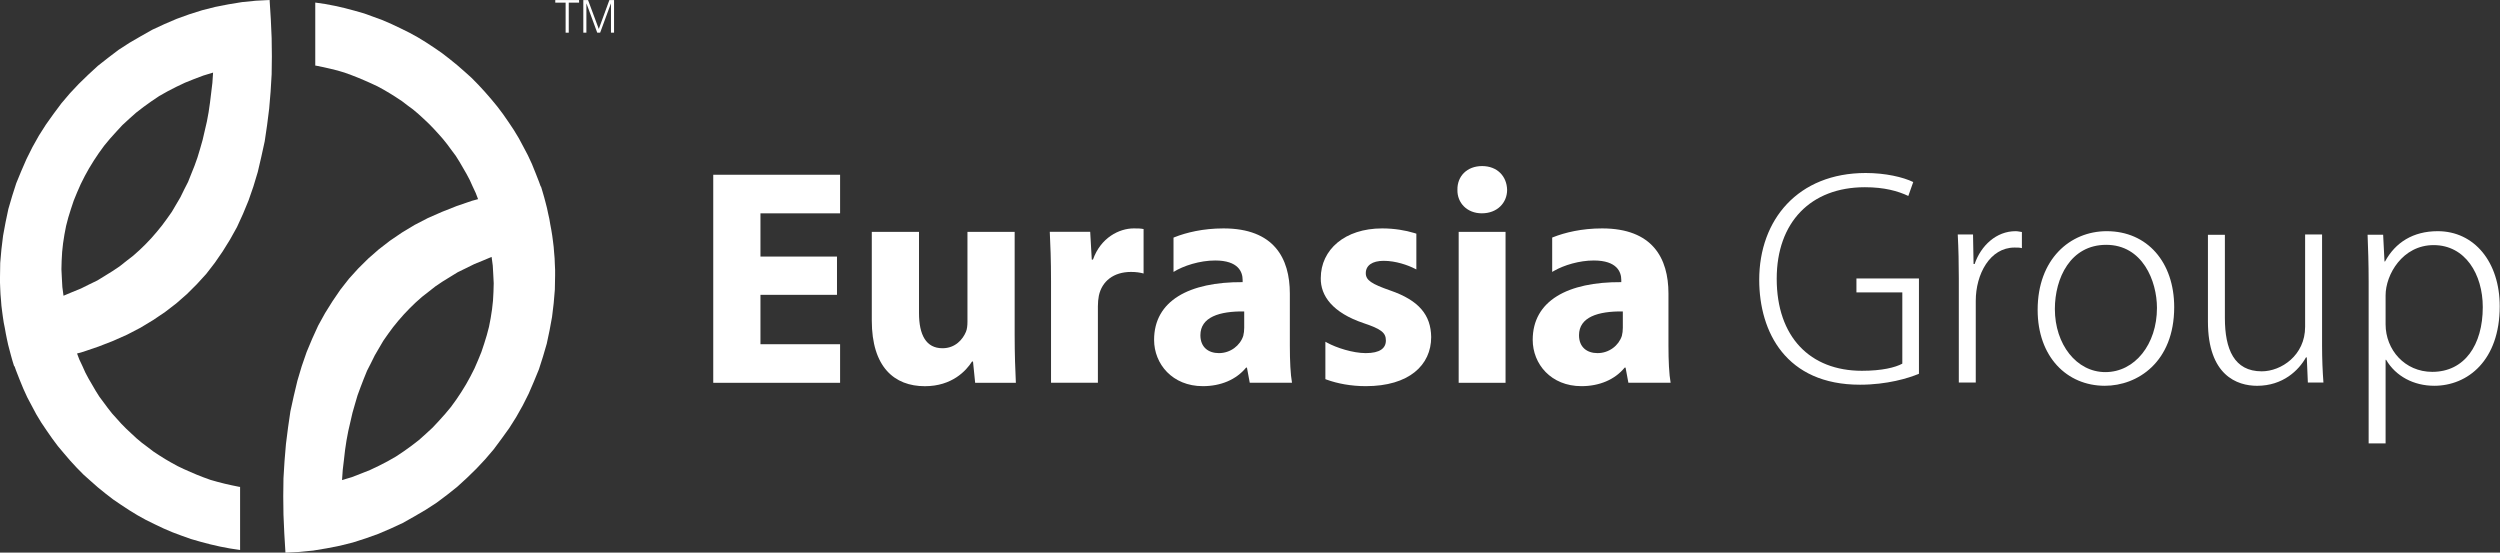 <svg width="190" height="42" viewBox="0 0 190 42" fill="none" xmlns="http://www.w3.org/2000/svg">
<rect x="0" y="0" width="190" height="42" fill="#333333" stroke="none"/>
<g clip-path="url(#clip0_2308_1363)">
<path fill-rule="evenodd" clip-rule="evenodd" d="M145.84 21.162H141.089V22.22H144.576V27.638C144.038 27.927 143.04 28.18 141.504 28.18C137.563 28.18 135.03 25.603 135.03 21.184C135.03 16.887 137.623 14.229 141.733 14.229C143.206 14.229 144.242 14.519 145.032 14.893L145.406 13.835C144.638 13.46 143.289 13.148 141.796 13.148C136.651 13.148 133.701 16.698 133.701 21.265C133.701 25.232 135.735 29.238 141.359 29.238C143.414 29.238 145.054 28.74 145.84 28.406V21.162Z" fill="white"/>
<path fill-rule="evenodd" clip-rule="evenodd" d="M153.664 17.633C153.497 17.611 153.352 17.57 153.185 17.57C151.713 17.57 150.551 18.67 150.073 20.062H149.991L149.95 17.819H148.789C148.848 18.94 148.87 20.04 148.87 21.161V29.07H150.158V22.862C150.158 20.83 151.237 18.814 153.104 18.814C153.334 18.814 153.497 18.814 153.664 18.858V17.633Z" fill="white"/>
<path fill-rule="evenodd" clip-rule="evenodd" d="M160.111 17.57C157.332 17.57 154.861 19.687 154.861 23.549C154.861 27.118 157.083 29.319 159.967 29.319C162.437 29.319 165.239 27.533 165.239 23.341C165.239 19.936 163.201 17.57 160.111 17.57ZM163.929 23.404C163.929 26.163 162.248 28.28 160.008 28.28C157.808 28.28 156.17 26.163 156.17 23.486C156.17 21.139 157.351 18.607 160.071 18.607C162.831 18.607 163.929 21.347 163.929 23.404Z" fill="white"/>
<path fill-rule="evenodd" clip-rule="evenodd" d="M176.477 17.82H175.189V24.838C175.189 27.015 173.365 28.221 171.891 28.221C169.795 28.221 169.091 26.539 169.091 24.174V17.843H167.803V24.442C167.803 28.533 170.024 29.321 171.539 29.321C173.509 29.321 174.711 28.136 175.252 27.163H175.316L175.397 29.072H176.581C176.518 28.221 176.477 27.308 176.477 26.249V17.82Z" fill="white"/>
<path fill-rule="evenodd" clip-rule="evenodd" d="M181.222 19.873L181.119 17.841H179.936C179.976 18.877 180.017 19.977 180.017 21.41V33.7H181.305V27.347H181.346C182.073 28.592 183.442 29.319 185 29.319C187.552 29.319 189.979 27.388 189.979 23.278C189.979 19.917 188.05 17.57 185.267 17.57C183.4 17.57 182.051 18.421 181.263 19.873H181.222ZM181.305 22.449C181.305 20.871 182.592 18.628 184.956 18.628C187.363 18.628 188.691 20.849 188.691 23.341C188.691 26.226 187.3 28.261 184.852 28.261C182.759 28.261 181.305 26.579 181.305 24.648V22.449Z" fill="white"/>
<path d="M24.712 0.304L25.46 0.446L26.208 0.617L26.935 0.81L27.671 1.02L28.372 1.274L29.079 1.533L29.761 1.83L30.441 2.152L31.11 2.483L31.75 2.834L32.372 3.215L32.99 3.62L33.589 4.034L34.185 4.495L34.746 4.95L35.303 5.436L35.842 5.921L36.351 6.439L36.849 6.979L37.329 7.531L37.788 8.087L38.224 8.664L38.645 9.271L39.047 9.873L39.432 10.509L39.77 11.141L40.112 11.789L40.422 12.454L40.701 13.144L40.968 13.825L41.095 14.177L41.115 14.173L41.236 14.574L41.357 14.992L41.462 15.386L41.57 15.809L41.658 16.227L41.751 16.641L41.822 17.062L41.901 17.481L41.972 17.92L42.026 18.33L42.08 18.77L42.114 19.208L42.151 19.635L42.168 20.074L42.188 20.514V20.952L42.168 22.015L42.08 23.052L41.955 24.09L41.767 25.11L41.554 26.118L41.266 27.105L40.957 28.071L40.572 29.008L40.179 29.92L39.724 30.823L39.23 31.701L38.704 32.533L38.119 33.345L37.52 34.152L36.869 34.913L36.201 35.625L35.494 36.315L34.75 36.996L33.977 37.611L33.179 38.209L32.347 38.749L31.474 39.259L30.605 39.749L29.693 40.171L28.757 40.572L27.809 40.911L26.822 41.228L25.832 41.476L24.833 41.672L23.797 41.844L22.739 41.948L21.694 42.003L21.606 40.526L21.544 39.117L21.527 37.72L21.544 36.352L21.624 35.039L21.732 33.747L21.891 32.496L22.07 31.263L22.329 30.083L22.602 28.936L22.932 27.829L23.304 26.754L23.726 25.746L24.181 24.746L24.708 23.792L25.273 22.889L25.869 22.015L26.521 21.183L27.227 20.404L27.988 19.651L28.79 18.949L29.639 18.293L30.55 17.674L31.507 17.096L32.526 16.569L33.602 16.097L34.7 15.662L35.87 15.261L36.334 15.135L36.154 14.666L35.921 14.169L35.698 13.675L35.452 13.211L35.188 12.755L34.918 12.291L34.638 11.843L34.323 11.421L34.002 10.985L33.672 10.572L33.325 10.179L32.961 9.781L32.594 9.404L32.205 9.036L31.804 8.669L31.398 8.325L30.968 8.008L30.542 7.682L30.102 7.393L29.651 7.108L29.184 6.832L28.694 6.564L28.223 6.344L27.712 6.117L27.227 5.912L26.718 5.712L26.191 5.52L25.656 5.36L25.117 5.227L24.583 5.105L24.026 4.992L23.96 4.983V0.195L24.712 0.304ZM36.694 19.806L36.042 20.073L35.406 20.387L34.787 20.689L34.215 21.04L33.639 21.395L33.092 21.763L32.582 22.164L32.072 22.562L31.583 22.997L31.132 23.436L30.697 23.892L30.274 24.373L29.873 24.866L29.497 25.377L29.129 25.903L28.808 26.451L28.481 27.012L28.193 27.594L27.896 28.175L27.645 28.794L27.408 29.408L27.174 30.044L26.977 30.714L26.789 31.37L26.63 32.06L26.468 32.763L26.333 33.482L26.225 34.201L26.138 34.963L26.05 35.699L25.995 36.485L26.738 36.264L27.441 35.991L28.131 35.716L28.808 35.394L29.464 35.055L30.095 34.695L30.697 34.293L31.277 33.876L31.842 33.44L32.364 32.973L32.882 32.495L33.359 31.985L33.831 31.458L34.27 30.931L34.68 30.366L35.056 29.802L35.424 29.203L35.745 28.622L36.059 28.004L36.326 27.389L36.586 26.753L36.798 26.117L36.994 25.481L37.165 24.833L37.291 24.177L37.395 23.507L37.467 22.855L37.504 22.181L37.522 21.528L37.488 20.852L37.45 20.182L37.362 19.525L36.694 19.806Z" fill="white"/>
<path d="M20.582 1.473L20.645 2.886L20.662 4.283L20.645 5.65L20.566 6.964L20.457 8.256L20.299 9.507L20.118 10.74L19.859 11.92L19.592 13.066L19.258 14.174L18.886 15.245L18.468 16.257L18.009 17.261L17.482 18.206L16.922 19.109L16.319 19.983L15.672 20.82L14.961 21.598L14.206 22.351L13.398 23.058L12.55 23.71L11.639 24.325L10.678 24.906L9.662 25.434L8.592 25.91L7.493 26.337L6.319 26.738L5.856 26.866L6.03 27.324L6.265 27.821L6.486 28.315L6.733 28.779L7 29.235L7.269 29.699L7.552 30.148L7.865 30.569L8.188 31.004L8.513 31.419L8.864 31.808L9.224 32.209L9.592 32.581L9.984 32.949L10.381 33.317L10.791 33.66L11.217 33.978L11.644 34.305L12.086 34.597L12.538 34.882L13.006 35.153L13.494 35.421L13.967 35.647L14.477 35.873L14.957 36.078L15.467 36.278L15.998 36.471L16.533 36.622L17.072 36.76L17.607 36.881L18.158 36.994L18.247 37.007V41.799L17.477 41.683L16.725 41.54L15.977 41.368L15.25 41.177L14.519 40.967L13.812 40.716L13.11 40.453L12.425 40.16L11.748 39.838L11.079 39.508L10.437 39.152L9.817 38.772L9.198 38.365L8.597 37.956L8 37.495L7.439 37.04L6.884 36.55L6.345 36.069L5.835 35.551L5.337 35.011L4.861 34.455L4.397 33.903L3.963 33.321L3.545 32.72L3.139 32.117L2.754 31.481L2.416 30.846L2.072 30.197L1.769 29.532L1.488 28.847L1.22 28.16L1.103 27.83L1.075 27.834L0.949 27.429L0.832 27.01L0.728 26.617L0.618 26.198L0.526 25.773L0.443 25.362L0.368 24.939L0.285 24.525L0.218 24.082L0.163 23.673L0.108 23.233L0.075 22.795L0.038 22.367L0.017 21.929L0 21.489V21.051L0.017 19.983L0.108 18.95L0.234 17.913L0.423 16.893L0.635 15.885L0.924 14.898L1.233 13.932L1.618 12.995L2.015 12.083L2.466 11.18L2.959 10.302L3.486 9.474L4.066 8.658L4.668 7.851L5.316 7.089L5.989 6.374L6.695 5.688L7.435 5.006L8.217 4.392L9.01 3.789L9.838 3.254L10.716 2.744L11.585 2.254L12.496 1.832L13.433 1.431L14.381 1.088L15.362 0.778L16.352 0.527L17.356 0.33L18.398 0.159L19.446 0.055L20.49 0L20.582 1.473ZM15.454 5.742L14.744 6.01L14.059 6.285L13.382 6.607L12.726 6.946L12.095 7.302L11.493 7.708L10.911 8.126L10.352 8.557L9.821 9.029L9.303 9.506L8.831 10.017L8.358 10.543L7.92 11.07L7.51 11.635L7.134 12.199L6.766 12.798L6.444 13.379L6.135 13.994L5.863 14.613L5.604 15.244L5.391 15.884L5.194 16.516L5.023 17.169L4.897 17.825L4.793 18.494L4.723 19.146L4.685 19.82L4.668 20.468L4.702 21.15L4.739 21.819L4.827 22.476L5.496 22.195L6.151 21.928L6.782 21.614L7.401 21.314L7.974 20.962L8.555 20.602L9.098 20.238L9.608 19.833L10.118 19.439L10.606 19.004L11.059 18.565L11.493 18.109L11.914 17.624L12.315 17.131L12.688 16.625L13.06 16.098L13.382 15.55L13.712 14.989L13.996 14.408L14.293 13.827L14.539 13.208L14.786 12.593L15.012 11.957L15.213 11.288L15.4 10.631L15.559 9.945L15.723 9.238L15.855 8.523L15.96 7.796L16.052 7.038L16.141 6.303L16.194 5.517L15.454 5.742Z" fill="white"/>
<path fill-rule="evenodd" clip-rule="evenodd" d="M54.207 29.093V13.281H63.847V16.214H57.795V19.499H63.611V22.407H57.795V26.161H63.847V29.093H54.207Z" fill="white"/>
<path fill-rule="evenodd" clip-rule="evenodd" d="M70.29 29.351C67.968 29.351 66.256 27.896 66.256 24.356V17.621H69.844V23.792C69.844 25.455 70.383 26.466 71.629 26.466C72.61 26.466 73.174 25.786 73.41 25.222C73.501 25.011 73.527 24.727 73.527 24.447V17.621H77.114V25.411C77.114 26.91 77.158 28.132 77.206 29.093H74.112L73.948 27.474H73.876C73.432 28.176 72.352 29.351 70.29 29.351Z" fill="white"/>
<path fill-rule="evenodd" clip-rule="evenodd" d="M79.878 29.089V21.394C79.878 19.706 79.831 18.604 79.783 17.618H82.855L82.975 19.728H83.066C83.652 18.062 85.062 17.359 86.163 17.359C86.49 17.359 86.654 17.359 86.912 17.407V20.787C86.654 20.714 86.349 20.667 85.953 20.667C84.637 20.667 83.746 21.372 83.513 22.475C83.466 22.708 83.44 22.991 83.44 23.272V29.089H79.878Z" fill="white"/>
<path fill-rule="evenodd" clip-rule="evenodd" d="M91.416 29.348C89.097 29.348 87.711 27.66 87.711 25.829C87.711 22.849 90.383 21.419 94.44 21.442V21.278C94.44 20.667 94.113 19.797 92.354 19.797C91.183 19.797 89.94 20.197 89.187 20.667V18.059L89.273 18.024C90.148 17.678 91.422 17.359 92.986 17.359C96.811 17.359 98.028 19.612 98.028 22.311V26.296C98.028 27.401 98.076 28.456 98.192 29.089H94.981L94.768 27.94H94.701C93.95 28.856 92.778 29.348 91.416 29.348ZM92.636 26.837C93.527 26.837 94.254 26.251 94.488 25.524C94.535 25.335 94.56 25.124 94.56 24.913V23.669C92.684 23.646 91.23 24.094 91.23 25.477C91.23 26.39 91.838 26.837 92.636 26.837Z" fill="white"/>
<path fill-rule="evenodd" clip-rule="evenodd" d="M103.8 29.348C102.673 29.348 101.641 29.149 100.829 28.853L100.729 28.816V25.971L100.86 26.044C101.556 26.425 102.812 26.837 103.8 26.837C104.88 26.837 105.327 26.462 105.327 25.877C105.327 25.288 104.974 25.007 103.636 24.56C101.27 23.763 100.354 22.475 100.379 21.136C100.379 18.978 102.204 17.359 105.044 17.359C105.962 17.359 106.815 17.504 107.486 17.709L107.643 17.759V20.478L107.542 20.427C107.008 20.153 106.086 19.823 105.16 19.823C104.291 19.823 103.8 20.175 103.8 20.761C103.8 21.3 104.247 21.583 105.655 22.075C107.832 22.825 108.748 23.93 108.77 25.618C108.77 27.754 107.083 29.348 103.8 29.348Z" fill="white"/>
<path fill-rule="evenodd" clip-rule="evenodd" d="M110.859 29.092V17.62H114.422V29.092H110.859ZM112.619 16.212C111.491 16.212 110.742 15.415 110.764 14.429C110.742 13.396 111.491 12.621 112.64 12.621C113.79 12.621 114.517 13.396 114.541 14.429C114.541 15.415 113.79 16.212 112.619 16.212Z" fill="white"/>
<path fill-rule="evenodd" clip-rule="evenodd" d="M120.191 29.348C117.871 29.348 116.486 27.66 116.486 25.829C116.486 22.849 119.161 21.419 123.218 21.442V21.278C123.218 20.667 122.888 19.797 121.128 19.797C120.03 19.797 118.868 20.15 118.11 20.582L117.966 20.667V18.055L118.044 18.024C118.923 17.678 120.197 17.359 121.761 17.359C125.585 17.359 126.803 19.612 126.803 22.311V26.296C126.803 27.401 126.851 28.456 126.967 29.089H123.757L123.543 27.94H123.474C122.725 28.856 121.55 29.348 120.191 29.348ZM121.412 26.837C122.303 26.837 123.027 26.251 123.262 25.524C123.31 25.335 123.335 25.124 123.335 24.913V23.669C121.459 23.646 120.005 24.094 120.005 25.477C120.005 26.39 120.615 26.837 121.412 26.837Z" fill="white"/>
<path fill-rule="evenodd" clip-rule="evenodd" d="M42.201 0.2V0.004H44.01V0.2H43.225V2.484H42.987V0.2H42.201Z" fill="white"/>
<path fill-rule="evenodd" clip-rule="evenodd" d="M44.566 2.484H44.332V0.004H44.691L45.506 2.196H45.51L46.313 0.004H46.668V2.484H46.434V0.272H46.426L45.611 2.484H45.39L44.575 0.272H44.566V2.484Z" fill="white"/>
</g>
<defs>
<clipPath id="clip0_2308_1363">
<rect width="190" height="42" fill="white"/>
</clipPath>
</defs>
</svg>
